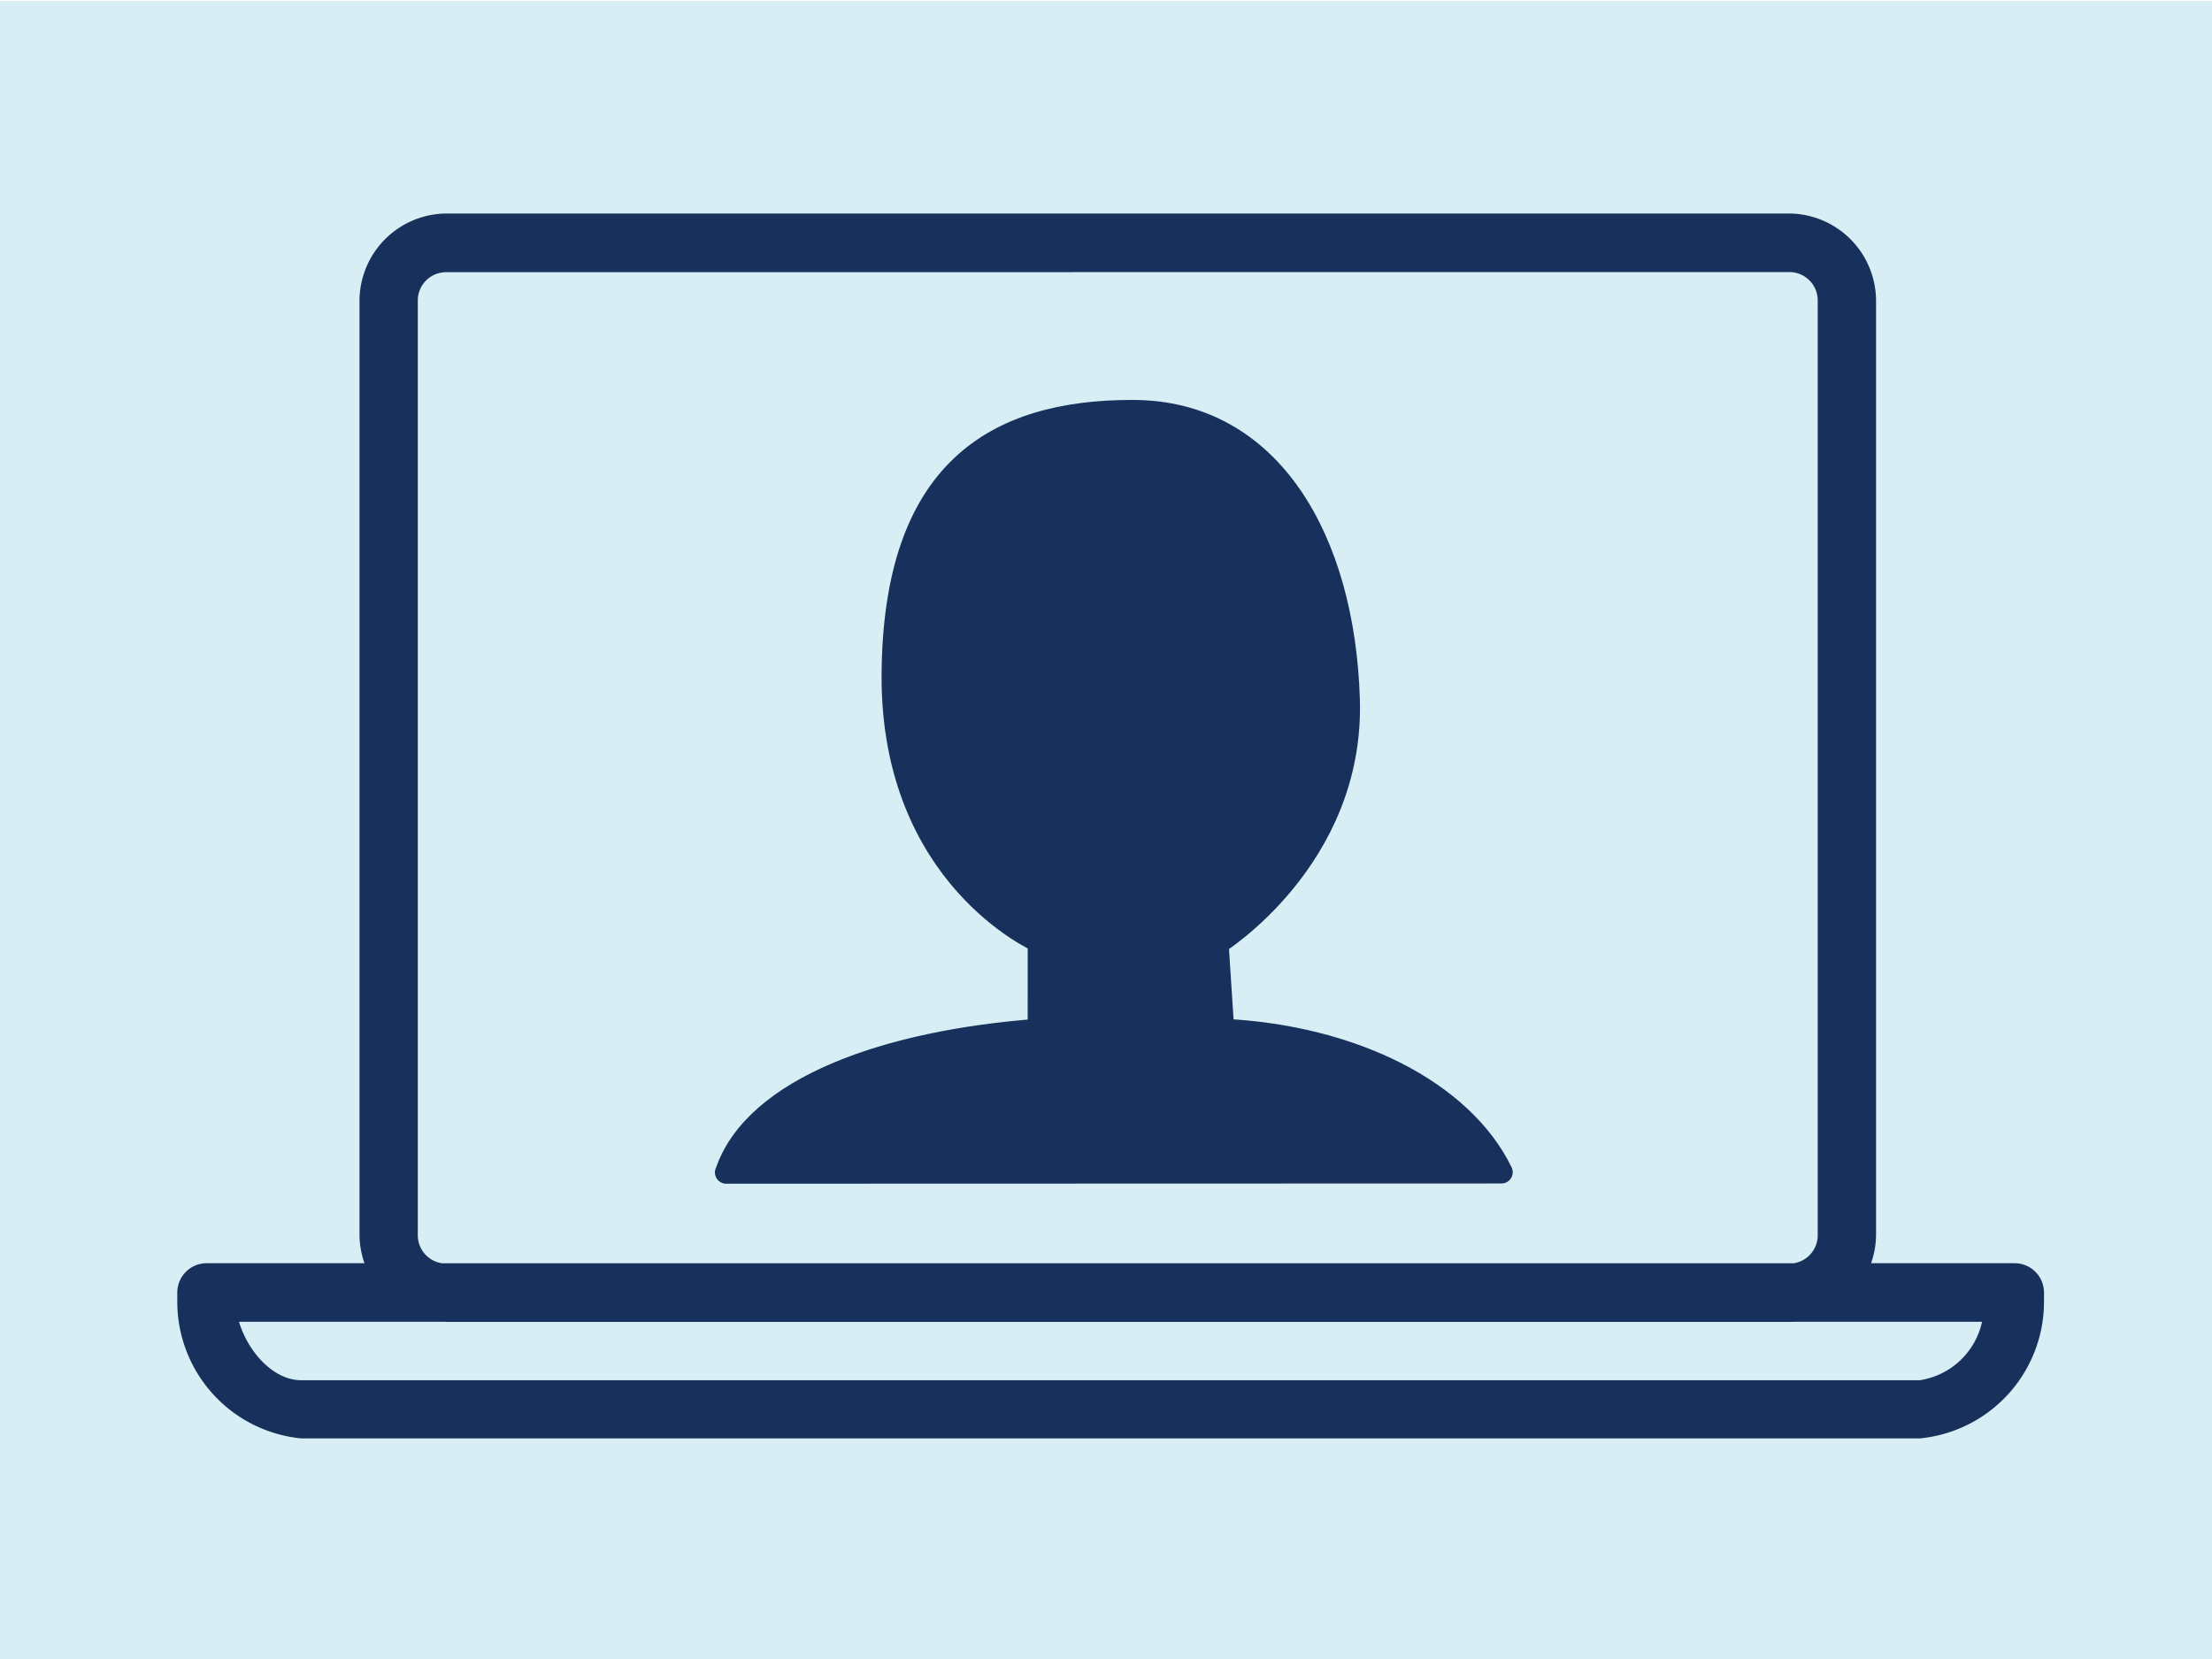 <?xml version="1.0" encoding="utf-8"?>
<svg xmlns="http://www.w3.org/2000/svg" viewBox="0 0 40 30">
<rect x="-.054" y=".016" width="40.109" height="30.099" fill="#d7eef4" style="paint-order:stroke fill markers"/>
<g transform="translate(-51.242 1.177)" fill="#17315c">
<path d="m64.374 20.024 14.019-0.004c-0.715-1.463-2.694-2.458-5.036-2.571l-0.102-1.568s2.461-1.527 2.374-4.406c-0.087-2.879-1.405-5.213-3.901-5.216-2.495-0.004-4.315 1.086-4.34 4.758-0.025 3.673 2.642 4.83 2.642 4.83l-2e-4 1.602c-2.739 0.201-5.138 1.046-5.654 2.576z" stroke="#17315c" stroke-linejoin="round" stroke-width=".408"/>
<path d="m59.309 2.684a1.583 1.583 0 0 0-1.566 1.57v16.906a1.583 1.583 0 0 0 0.09 0.506h-2.856a0.531 0.531 0 0 0-0.529 0.531v0.131a2.484 2.484 0 0 0 2.24 2.506h29.27a2.484 2.484 0 0 0 2.246-2.506v-0.131a0.531 0.531 0 0 0-0.531-0.531h-2.596a1.583 1.583 0 0 0 0.09-0.506v-16.91a1.583 1.583 0 0 0-1.566-1.566zm24.291 1.059a0.512 0.512 0 0 1 0.512 0.512v16.906a0.512 0.512 0 0 1-0.436 0.506h-24.441a0.512 0.512 0 0 1-0.438-0.506v-16.904a0.512 0.512 0 0 1 0.512-0.512zm-28.035 18.982h3.713a1.583 1.583 0 0 0 0.031 2e-3h24.291a1.583 1.583 0 0 0 0.08-2e-3h3.404a1.364 1.364 0 0 1-1.127 1.057h-29.266c-0.515 0-0.969-0.526-1.127-1.057z" stroke-width=".758"/>
</g>
</svg>